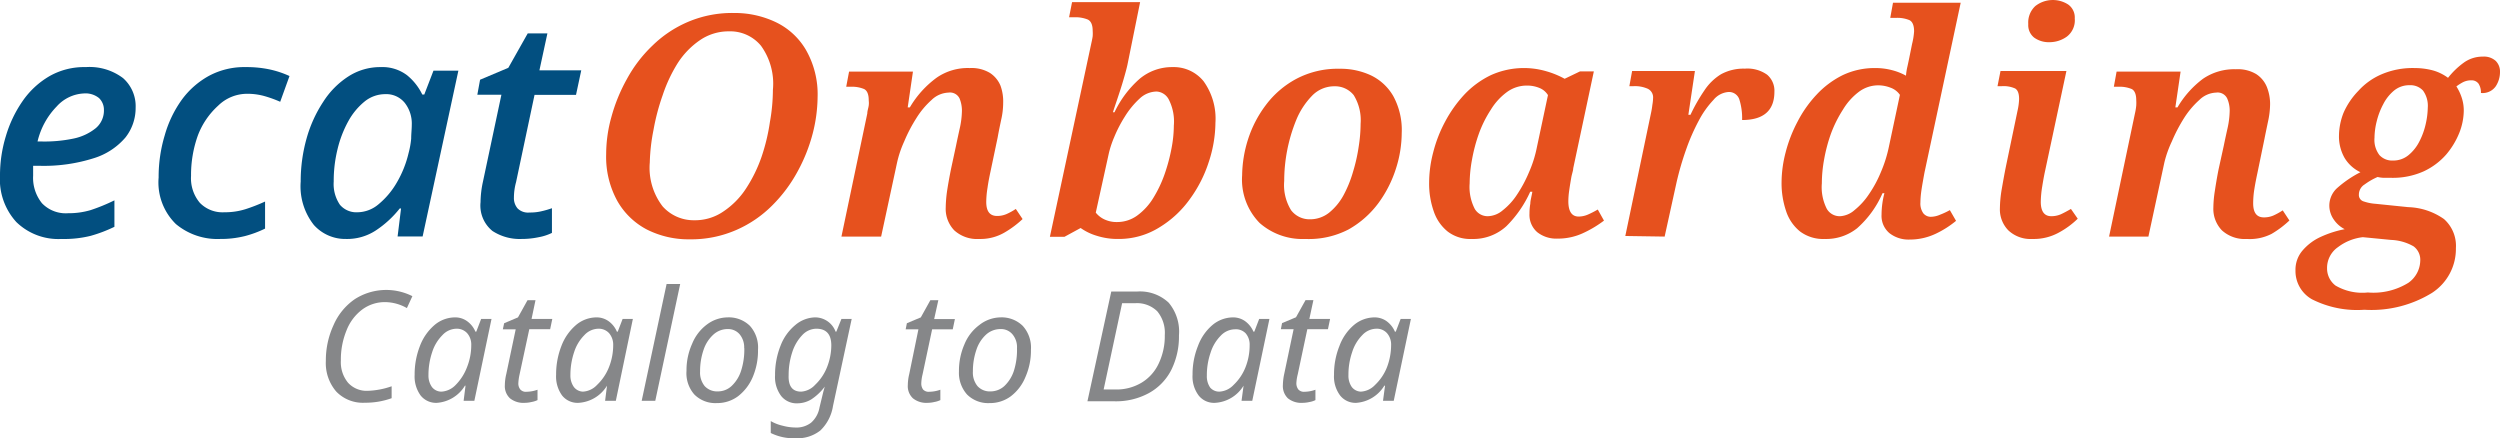 <svg id="Ebene_3" data-name="Ebene 3" xmlns="http://www.w3.org/2000/svg" viewBox="0 0 209.76 36.77">
  <defs>
    <style>
      .cls-1 {
        fill: #024f80;
      }

      .cls-2 {
        fill: #e6511e;
      }

      .cls-3 {
        fill: #868789;
      }
    </style>
  </defs>
  <g>
    <path class="cls-1" d="M6.56,30.42A5.05,5.05,0,0,1,2.77,29a5.3,5.3,0,0,1-1.37-3.9,11.28,11.28,0,0,1,.49-3.3,10.23,10.23,0,0,1,1.4-2.94,7.07,7.07,0,0,1,2.26-2.1A5.88,5.88,0,0,1,8.6,16a4.67,4.67,0,0,1,3.12.92,3.14,3.14,0,0,1,1.06,2.49,4,4,0,0,1-.85,2.49,5.69,5.69,0,0,1-2.65,1.74,13.82,13.82,0,0,1-4.61.64H4.18c0,.14,0,.28,0,.43s0,.28,0,.4a3.39,3.39,0,0,0,.74,2.31,2.76,2.76,0,0,0,2.2.84A6.46,6.46,0,0,0,9,28a15.46,15.46,0,0,0,2-.82v2.22a11.84,11.84,0,0,1-2,.76A9.2,9.2,0,0,1,6.56,30.42Zm-2-8.18h.28A11.85,11.85,0,0,0,7.55,22a4.38,4.38,0,0,0,1.89-.88,1.93,1.93,0,0,0,.68-1.52,1.36,1.36,0,0,0-.41-1,1.8,1.8,0,0,0-1.27-.39,3.27,3.27,0,0,0-2.29,1.1A6.26,6.26,0,0,0,4.55,22.24Z" transform="translate(-1.4 -10.37)"/>
    <path class="cls-1" d="M19.87,30.42a5.43,5.43,0,0,1-3.71-1.25,4.88,4.88,0,0,1-1.45-3.91,12.05,12.05,0,0,1,.51-3.53,9.54,9.54,0,0,1,1.44-3,7,7,0,0,1,2.28-2A6.25,6.25,0,0,1,22,16a9.35,9.35,0,0,1,2,.19,8,8,0,0,1,1.69.56l-.78,2.16a10.15,10.15,0,0,0-1.26-.46,5.22,5.22,0,0,0-1.52-.21,3.47,3.47,0,0,0-2.43,1A6.43,6.43,0,0,0,18,21.74a9.81,9.81,0,0,0-.57,3.39,3.19,3.19,0,0,0,.74,2.26,2.65,2.65,0,0,0,2.05.79A5.76,5.76,0,0,0,22,27.92a14.58,14.58,0,0,0,1.64-.64v2.27a9,9,0,0,1-1.7.63A8.29,8.29,0,0,1,19.87,30.42Z" transform="translate(-1.4 -10.37)"/>
    <path class="cls-1" d="M30.43,30.42a3.53,3.53,0,0,1-2.7-1.18,5.23,5.23,0,0,1-1.1-3.64,13.26,13.26,0,0,1,.49-3.6,10.9,10.9,0,0,1,1.39-3.07,7,7,0,0,1,2.11-2.14A4.91,4.91,0,0,1,33.34,16a3.43,3.43,0,0,1,2.21.68,4.74,4.74,0,0,1,1.28,1.62H37l.77-2h2.09l-3,13.91H34.76l.29-2.35h-.11a8.55,8.55,0,0,1-2,1.84A4.38,4.38,0,0,1,30.43,30.42Zm1-2.24a2.78,2.78,0,0,0,1.73-.67,6.7,6.7,0,0,0,1.52-1.8,8.91,8.91,0,0,0,1-2.49A7.18,7.18,0,0,0,35.9,22c0-.4.05-.79.05-1.17A2.81,2.81,0,0,0,35.36,19a2,2,0,0,0-1.66-.73,2.75,2.75,0,0,0-1.7.61,5.58,5.58,0,0,0-1.37,1.65,9.34,9.34,0,0,0-.91,2.36,11.11,11.11,0,0,0-.32,2.71,3.09,3.09,0,0,0,.52,1.95A1.81,1.81,0,0,0,31.41,28.18Z" transform="translate(-1.4 -10.37)"/>
    <path class="cls-1" d="M45.16,30.42a4.18,4.18,0,0,1-2.44-.67,2.74,2.74,0,0,1-1-2.42,8.33,8.33,0,0,1,.2-1.71l1.55-7.3H41.45l.23-1.26,2.37-1,1.63-2.89h1.65l-.67,3.1h3.51l-.44,2.06H46.25L44.7,25.65a5,5,0,0,0-.18,1.29,1.33,1.33,0,0,0,.31.92,1.24,1.24,0,0,0,1,.34,4.08,4.08,0,0,0,.93-.09,7.37,7.37,0,0,0,.95-.27v2.07a4.15,4.15,0,0,1-1.1.36A6.88,6.88,0,0,1,45.16,30.42Z" transform="translate(-1.4 -10.37)"/>
    <path class="cls-2" d="M59.28,30.45a7.76,7.76,0,0,1-3.58-.81,6.09,6.09,0,0,1-2.51-2.42,7.66,7.66,0,0,1-.93-3.92,11.62,11.62,0,0,1,.44-3.12A14.08,14.08,0,0,1,54,17a11.38,11.38,0,0,1,2.14-2.8,9.71,9.71,0,0,1,3-2A9.48,9.48,0,0,1,63,11.46a8,8,0,0,1,3.45.75A5.85,5.85,0,0,1,69,14.52a7.49,7.49,0,0,1,1,4,12.71,12.71,0,0,1-.41,3.05,13.88,13.88,0,0,1-1.27,3.19,12.19,12.19,0,0,1-2.13,2.85,9.76,9.76,0,0,1-3,2.05A9.43,9.43,0,0,1,59.28,30.45Zm.38-1.6a4.19,4.19,0,0,0,2.44-.74A6.73,6.73,0,0,0,64,26.18a12,12,0,0,0,1.3-2.66A16.31,16.31,0,0,0,66,20.6a15.65,15.65,0,0,0,.25-2.69,5.43,5.43,0,0,0-1-3.7A3.34,3.34,0,0,0,62.58,13a4.26,4.26,0,0,0-2.45.74,6.76,6.76,0,0,0-1.87,1.93A12.43,12.43,0,0,0,57,18.36a18.24,18.24,0,0,0-.77,2.92A15.73,15.73,0,0,0,55.92,24,5.3,5.3,0,0,0,57,27.69,3.49,3.49,0,0,0,59.66,28.85Z" transform="translate(-1.4 -10.37)"/>
    <path class="cls-2" d="M83.56,30.42a2.84,2.84,0,0,1-2.09-.72,2.59,2.59,0,0,1-.72-1.91,11,11,0,0,1,.11-1.37c.08-.53.19-1.15.33-1.85l.43-2c.07-.35.17-.81.3-1.4a7.15,7.15,0,0,0,.19-1.54,2.71,2.71,0,0,0-.2-1,.89.89,0,0,0-.93-.49,2.15,2.15,0,0,0-1.42.62,7,7,0,0,0-1.29,1.55,12.65,12.65,0,0,0-1,1.92A9,9,0,0,0,76.67,24l-1.34,6.22H72l2.17-10.33c0-.22.09-.44.12-.67s0-.37,0-.44c0-.49-.13-.81-.39-.94a2.64,2.64,0,0,0-1.14-.19h-.36l.24-1.27h5.36l-.44,3h.18A8.27,8.27,0,0,1,80,16.88a4.59,4.59,0,0,1,2.76-.8,3,3,0,0,1,1.7.41,2.34,2.34,0,0,1,.89,1.08A3.86,3.86,0,0,1,85.57,19a6.37,6.37,0,0,1-.17,1.43c-.11.53-.21,1-.29,1.46l-.6,2.86c-.1.47-.19.92-.25,1.36a7.75,7.75,0,0,0-.11,1.2c0,.79.3,1.18.91,1.18a2,2,0,0,0,.77-.15,5.06,5.06,0,0,0,.8-.44l.57.85a8.25,8.25,0,0,1-1.5,1.12A4,4,0,0,1,83.56,30.42Z" transform="translate(-1.4 -10.37)"/>
    <path class="cls-2" d="M95.25,30.42a5.78,5.78,0,0,1-1.87-.28,4.56,4.56,0,0,1-1.31-.64l-1.36.74H89.49l3.44-16.07c.06-.28.12-.53.15-.76a3.08,3.08,0,0,0,0-.46c0-.49-.14-.81-.41-.94a2.73,2.73,0,0,0-1.14-.19h-.43l.25-1.27h5.71L96,15.79c-.07.33-.19.76-.35,1.31s-.33,1.06-.5,1.57-.3.88-.37,1.12h.13A8.69,8.69,0,0,1,97,17a4.23,4.23,0,0,1,2.79-1,3.22,3.22,0,0,1,2.59,1.18,5.36,5.36,0,0,1,1,3.49,10.72,10.72,0,0,1-.55,3.26,10.89,10.89,0,0,1-1.6,3.15,8.64,8.64,0,0,1-2.54,2.36A6.41,6.41,0,0,1,95.25,30.42ZM95.12,29a2.85,2.85,0,0,0,1.73-.57,5.12,5.12,0,0,0,1.34-1.49,10.28,10.28,0,0,0,.94-2,14.89,14.89,0,0,0,.57-2.15,10.39,10.39,0,0,0,.19-1.88,4.06,4.06,0,0,0-.44-2.22,1.23,1.23,0,0,0-1-.64,2.12,2.12,0,0,0-1.44.6,7.15,7.15,0,0,0-1.23,1.5,11.12,11.12,0,0,0-.9,1.74,8.18,8.18,0,0,0-.45,1.37l-1.09,4.95a2,2,0,0,0,.75.58A2.39,2.39,0,0,0,95.12,29Z" transform="translate(-1.4 -10.37)"/>
    <path class="cls-2" d="M110.91,30.42a5.43,5.43,0,0,1-3.82-1.34,5.2,5.2,0,0,1-1.47-4,10.33,10.33,0,0,1,.49-3,9.62,9.62,0,0,1,1.51-2.91,7.76,7.76,0,0,1,2.56-2.19,7.42,7.42,0,0,1,3.62-.84,6,6,0,0,1,2.62.55,4.31,4.31,0,0,1,1.88,1.74,5.93,5.93,0,0,1,.71,3.1,9.89,9.89,0,0,1-.47,2.94,10,10,0,0,1-1.47,2.92,8,8,0,0,1-2.52,2.23A7.23,7.23,0,0,1,110.91,30.42Zm.39-1.65a2.56,2.56,0,0,0,1.6-.54,4.88,4.88,0,0,0,1.2-1.43,9.85,9.85,0,0,0,.82-2,14.12,14.12,0,0,0,.48-2.13,12.48,12.48,0,0,0,.16-1.91,4,4,0,0,0-.58-2.41,2,2,0,0,0-1.62-.74,2.58,2.58,0,0,0-1.88.8,6.38,6.38,0,0,0-1.33,2.05,13.61,13.61,0,0,0-1,5.1,4,4,0,0,0,.58,2.45A1.94,1.94,0,0,0,111.3,28.77Z" transform="translate(-1.4 -10.37)"/>
    <path class="cls-2" d="M124.87,30.42a3.1,3.1,0,0,1-2-.62,3.68,3.68,0,0,1-1.17-1.69,7,7,0,0,1-.39-2.41,10.1,10.1,0,0,1,.34-2.54,11.26,11.26,0,0,1,1-2.58,10.72,10.72,0,0,1,1.61-2.27,7.59,7.59,0,0,1,2.22-1.63,6.73,6.73,0,0,1,4.7-.32,7.31,7.31,0,0,1,1.5.62l1.29-.62h1.16l-1.73,8.13c0,.19-.11.46-.17.81s-.12.71-.17,1.07a6.61,6.61,0,0,0-.07.88q0,1.29.87,1.29a2,2,0,0,0,.78-.17,8,8,0,0,0,.82-.42l.52.93a9.33,9.33,0,0,1-1.65,1,5,5,0,0,1-2.25.51,2.57,2.57,0,0,1-1.7-.54,1.92,1.92,0,0,1-.65-1.55,4.61,4.61,0,0,1,.07-.84c0-.26.1-.58.17-1h-.18a9.66,9.66,0,0,1-2,2.89A4.11,4.11,0,0,1,124.87,30.42Zm1.37-1.91a2,2,0,0,0,1.24-.49,5.45,5.45,0,0,0,1.21-1.33,11,11,0,0,0,1-1.87,9.94,9.94,0,0,0,.66-2.09l.93-4.38a1.49,1.49,0,0,0-.74-.61,2.68,2.68,0,0,0-1-.19,2.82,2.82,0,0,0-1.71.55,5.16,5.16,0,0,0-1.34,1.47,9.68,9.68,0,0,0-1,2,13.52,13.52,0,0,0-.58,2.18,11.25,11.25,0,0,0-.2,2,4,4,0,0,0,.43,2.15A1.25,1.25,0,0,0,126.24,28.51Z" transform="translate(-1.4 -10.37)"/>
    <path class="cls-2" d="M137.77,30.17l2.17-10.38a6.22,6.22,0,0,0,.1-.62,3.69,3.69,0,0,0,.06-.56.8.8,0,0,0-.44-.79,2.63,2.63,0,0,0-1.19-.22h-.36l.23-1.27h5.27L143.06,20h.18a14.67,14.67,0,0,1,1.17-2.05,4.46,4.46,0,0,1,1.39-1.35,3.93,3.93,0,0,1,2-.47,2.84,2.84,0,0,1,1.87.51,1.76,1.76,0,0,1,.61,1.42c0,1.58-.9,2.38-2.71,2.38a5.24,5.24,0,0,0-.23-1.72.91.91,0,0,0-.93-.63,1.8,1.8,0,0,0-1.24.66,7.74,7.74,0,0,0-1.24,1.75,16.86,16.86,0,0,0-1.07,2.45,24.68,24.68,0,0,0-.79,2.72l-1,4.55Z" transform="translate(-1.4 -10.37)"/>
    <path class="cls-2" d="M154.5,30.42a3.23,3.23,0,0,1-2.07-.63,3.64,3.64,0,0,1-1.17-1.71,7.29,7.29,0,0,1-.38-2.38,10.1,10.1,0,0,1,.34-2.54,11.71,11.71,0,0,1,1-2.58,10,10,0,0,1,1.6-2.27A7.59,7.59,0,0,1,156,16.68a6.22,6.22,0,0,1,2.74-.6,5.47,5.47,0,0,1,1.42.18,4.92,4.92,0,0,1,1.16.46,5.13,5.13,0,0,1,.13-.81c.07-.32.12-.56.15-.71l.23-1.14A5.73,5.73,0,0,0,162,13c0-.49-.13-.81-.39-.94a2.64,2.64,0,0,0-1.14-.19H160l.23-1.27h5.68l-3,14.07c-.05.22-.1.51-.16.85s-.12.69-.16,1a7.62,7.62,0,0,0-.06.83,1.42,1.42,0,0,0,.24.91.8.8,0,0,0,.63.3,2,2,0,0,0,.79-.18A6.13,6.13,0,0,0,165,28l.52.9a8.09,8.09,0,0,1-1.66,1.06,5.07,5.07,0,0,1-2.24.51,2.59,2.59,0,0,1-1.69-.54,1.89,1.89,0,0,1-.66-1.55,7.19,7.19,0,0,1,.24-1.8h-.16a8.34,8.34,0,0,1-2.13,2.94A4.17,4.17,0,0,1,154.5,30.42Zm1.31-1.91A2,2,0,0,0,157,28a5.88,5.88,0,0,0,1.21-1.33,9.92,9.92,0,0,0,1-1.85,11,11,0,0,0,.67-2.11l.93-4.38a1.61,1.61,0,0,0-.78-.6,2.86,2.86,0,0,0-1-.2,2.7,2.7,0,0,0-1.67.55,5.23,5.23,0,0,0-1.33,1.49,10.37,10.37,0,0,0-1,2,13.25,13.25,0,0,0-.58,2.18,11.33,11.33,0,0,0-.19,2,4,4,0,0,0,.42,2.15A1.25,1.25,0,0,0,155.81,28.51Z" transform="translate(-1.4 -10.37)"/>
    <path class="cls-2" d="M171.91,30.42a2.71,2.71,0,0,1-2-.72,2.51,2.51,0,0,1-.71-1.86,10.22,10.22,0,0,1,.15-1.58c.11-.63.22-1.25.34-1.85l1-4.8a4.9,4.9,0,0,0,.12-.93c0-.46-.11-.76-.34-.89a2.38,2.38,0,0,0-1.1-.19H169l.25-1.27h5.53L173,24.67c-.09.4-.17.85-.25,1.35a8.56,8.56,0,0,0-.12,1.28c0,.81.3,1.21.88,1.21a2,2,0,0,0,.8-.16c.26-.12.54-.27.85-.45l.57.82a7,7,0,0,1-1.56,1.15A4.37,4.37,0,0,1,171.91,30.42Zm1.45-16.51a2.09,2.09,0,0,1-1.28-.38,1.33,1.33,0,0,1-.5-1.14,1.88,1.88,0,0,1,.59-1.51,2.38,2.38,0,0,1,2.76-.13,1.33,1.33,0,0,1,.55,1.17,1.72,1.72,0,0,1-.66,1.52A2.49,2.49,0,0,1,173.36,13.91Z" transform="translate(-1.4 -10.37)"/>
    <path class="cls-2" d="M189.92,30.42a2.85,2.85,0,0,1-2.09-.72,2.59,2.59,0,0,1-.72-1.91,9.52,9.52,0,0,1,.12-1.37c.08-.53.18-1.15.32-1.85l.44-2c.07-.35.17-.81.3-1.4a7.15,7.15,0,0,0,.19-1.54,2.54,2.54,0,0,0-.21-1,.89.89,0,0,0-.93-.49,2.12,2.12,0,0,0-1.41.62,7.26,7.26,0,0,0-1.3,1.55,13.55,13.55,0,0,0-1,1.92A9.14,9.14,0,0,0,183,24l-1.34,6.22h-3.3l2.17-10.33a4.93,4.93,0,0,0,.11-.67,3.73,3.73,0,0,0,0-.44c0-.49-.13-.81-.38-.94a2.64,2.64,0,0,0-1.14-.19h-.36l.23-1.27h5.37l-.44,3h.18a8.11,8.11,0,0,1,2.14-2.4,4.64,4.64,0,0,1,2.76-.8,3,3,0,0,1,1.71.41,2.34,2.34,0,0,1,.89,1.08,3.86,3.86,0,0,1,.27,1.45,7,7,0,0,1-.17,1.43c-.11.53-.21,1-.3,1.46l-.59,2.86c-.1.47-.19.92-.26,1.36a7.65,7.65,0,0,0-.1,1.2c0,.79.3,1.18.9,1.18a2,2,0,0,0,.78-.15,5.54,5.54,0,0,0,.8-.44l.56.85a8.16,8.16,0,0,1-1.49,1.12A4,4,0,0,1,189.92,30.42Z" transform="translate(-1.4 -10.37)"/>
    <path class="cls-2" d="M199.78,36.36a8.41,8.41,0,0,1-4.4-.88A2.72,2.72,0,0,1,194,33.06a2.47,2.47,0,0,1,.6-1.68,4.39,4.39,0,0,1,1.53-1.14,8.75,8.75,0,0,1,2-.64,2.46,2.46,0,0,1-.91-.8,2.05,2.05,0,0,1-.38-1.19,2,2,0,0,1,.61-1.42,9.19,9.19,0,0,1,2-1.37,3.09,3.09,0,0,1-1.33-1.2,3.63,3.63,0,0,1-.47-1.89,5.35,5.35,0,0,1,.38-1.89A6.21,6.21,0,0,1,199.27,18a5.58,5.58,0,0,1,1.94-1.39,6.63,6.63,0,0,1,2.78-.53,6,6,0,0,1,1.55.2,3.9,3.9,0,0,1,1.26.62,6.63,6.63,0,0,1,1.29-1.25,2.69,2.69,0,0,1,1.63-.53,1.47,1.47,0,0,1,1.08.36,1.26,1.26,0,0,1,.36.93,2.19,2.19,0,0,1-.35,1.19,1.34,1.34,0,0,1-1.25.57,1.36,1.36,0,0,0-.2-.78.72.72,0,0,0-.62-.28,1.5,1.5,0,0,0-.67.15,4,4,0,0,0-.57.36,4.14,4.14,0,0,1,.44.92,3.46,3.46,0,0,1,.18,1.12,5.2,5.2,0,0,1-.36,1.82,6.6,6.6,0,0,1-1.11,1.85,5.71,5.71,0,0,1-1.9,1.42,6.35,6.35,0,0,1-2.72.54h-.58a2.49,2.49,0,0,1-.56-.07,5.43,5.43,0,0,0-1.08.62,1,1,0,0,0-.49.85.56.56,0,0,0,.4.58,3.94,3.94,0,0,0,1,.2l2.74.28a5.5,5.5,0,0,1,3,1,3,3,0,0,1,1,2.44,4.39,4.39,0,0,1-2,3.75A9.69,9.69,0,0,1,199.78,36.36Zm.29-1.45a5.57,5.57,0,0,0,3.4-.81,2.33,2.33,0,0,0,1-1.87,1.4,1.4,0,0,0-.56-1.19,4.1,4.1,0,0,0-1.89-.54l-2.37-.23a4.25,4.25,0,0,0-2.09.84,2.12,2.12,0,0,0-.91,1.77,1.8,1.8,0,0,0,.71,1.45A4.44,4.44,0,0,0,200.07,34.91Zm2.11-11.07a2,2,0,0,0,1.3-.45,3.56,3.56,0,0,0,.92-1.16,6,6,0,0,0,.53-1.47,6.54,6.54,0,0,0,.17-1.35,2.17,2.17,0,0,0-.4-1.44,1.43,1.43,0,0,0-1.13-.45,2,2,0,0,0-1.3.45,3.6,3.6,0,0,0-.91,1.15,6.09,6.09,0,0,0-.55,1.45,5.86,5.86,0,0,0-.18,1.36,2.09,2.09,0,0,0,.42,1.46A1.45,1.45,0,0,0,202.18,23.84Z" transform="translate(-1.4 -10.37)"/>
  </g>
  <g>
    <path class="cls-3" d="M33.78,35.72a3.18,3.18,0,0,0-2,.63,4,4,0,0,0-1.32,1.78A6.43,6.43,0,0,0,30,40.62a2.7,2.7,0,0,0,.6,1.86,2.1,2.1,0,0,0,1.66.68,6.64,6.64,0,0,0,2-.38v1a6.46,6.46,0,0,1-2.24.38,3.09,3.09,0,0,1-2.41-.94,3.66,3.66,0,0,1-.87-2.58,7.05,7.05,0,0,1,.65-3,5.09,5.09,0,0,1,1.78-2.17A4.88,4.88,0,0,1,36,35.22l-.46,1A3.75,3.75,0,0,0,33.78,35.72Z" transform="translate(-1.4 -10.37)"/>
    <path class="cls-3" d="M38.06,44.17a1.65,1.65,0,0,1-1.37-.62,2.71,2.71,0,0,1-.5-1.74,6.52,6.52,0,0,1,.44-2.4,4.32,4.32,0,0,1,1.23-1.77A2.68,2.68,0,0,1,39.58,37a1.7,1.7,0,0,1,1,.31,2.06,2.06,0,0,1,.71.89h.07l.41-1.07h.87L41.2,44h-.9l.16-1.27h-.05A3,3,0,0,1,38.06,44.17Zm.38-.94a1.79,1.79,0,0,0,1.19-.56,4.24,4.24,0,0,0,.95-1.48,5,5,0,0,0,.36-1.86,1.44,1.44,0,0,0-.34-1,1.17,1.17,0,0,0-.9-.38,1.64,1.64,0,0,0-1.18.54,3.53,3.53,0,0,0-.86,1.43,6,6,0,0,0-.31,1.92,1.64,1.64,0,0,0,.29,1A1,1,0,0,0,38.44,43.23Z" transform="translate(-1.4 -10.37)"/>
    <path class="cls-3" d="M45.59,43.24a2.81,2.81,0,0,0,.91-.17v.87a1.92,1.92,0,0,1-.51.16,2.59,2.59,0,0,1-.57.07,1.79,1.79,0,0,1-1.23-.38,1.39,1.39,0,0,1-.43-1.12,4.08,4.08,0,0,1,.12-.92L44.67,38H43.59l.11-.51L44.86,37l.8-1.44h.67L46,37.13h1.74l-.18.86H45.81L45,41.76a4.33,4.33,0,0,0-.11.77.8.8,0,0,0,.16.51A.61.61,0,0,0,45.59,43.24Z" transform="translate(-1.4 -10.37)"/>
    <path class="cls-3" d="M49.93,44.17a1.65,1.65,0,0,1-1.37-.62,2.71,2.71,0,0,1-.5-1.74,6.52,6.52,0,0,1,.44-2.4,4.32,4.32,0,0,1,1.23-1.77A2.68,2.68,0,0,1,51.45,37a1.72,1.72,0,0,1,1,.31,2.06,2.06,0,0,1,.71.89h.07l.41-1.07h.86L53.07,44h-.9l.16-1.27h0A3,3,0,0,1,49.93,44.17Zm.38-.94a1.75,1.75,0,0,0,1.18-.56,4.13,4.13,0,0,0,1-1.48,5,5,0,0,0,.36-1.86,1.49,1.49,0,0,0-.34-1,1.17,1.17,0,0,0-.9-.38,1.64,1.64,0,0,0-1.18.54,3.53,3.53,0,0,0-.86,1.43,6,6,0,0,0-.31,1.92,1.64,1.64,0,0,0,.29,1A1,1,0,0,0,50.31,43.23Z" transform="translate(-1.4 -10.37)"/>
    <path class="cls-3" d="M56.38,44H55.24l2.09-9.8h1.14Z" transform="translate(-1.4 -10.37)"/>
    <path class="cls-3" d="M65,39.71A5.65,5.65,0,0,1,64.56,42a4,4,0,0,1-1.24,1.62,2.92,2.92,0,0,1-1.77.57,2.48,2.48,0,0,1-1.89-.72A2.69,2.69,0,0,1,59,41.49a5.4,5.4,0,0,1,.47-2.27,3.78,3.78,0,0,1,1.24-1.62A2.94,2.94,0,0,1,62.43,37a2.53,2.53,0,0,1,1.89.71A2.71,2.71,0,0,1,65,39.71Zm-1.16-.13a1.72,1.72,0,0,0-.38-1.16,1.27,1.27,0,0,0-1-.44,1.77,1.77,0,0,0-1.2.46,3,3,0,0,0-.83,1.29,5.48,5.48,0,0,0-.29,1.8,1.79,1.79,0,0,0,.39,1.24,1.42,1.42,0,0,0,1.11.44,1.68,1.68,0,0,0,1.14-.45,3,3,0,0,0,.8-1.28A5.79,5.79,0,0,0,63.85,39.58Z" transform="translate(-1.4 -10.37)"/>
    <path class="cls-3" d="M68.14,47.14a4.31,4.31,0,0,1-2.07-.44v-1a3.57,3.57,0,0,0,1,.39,4.28,4.28,0,0,0,1.06.15,2,2,0,0,0,1.33-.41,2.2,2.2,0,0,0,.7-1.27l.32-1.32.12-.43h0a4.44,4.44,0,0,1-1.13,1.07,2.27,2.27,0,0,1-1.15.33,1.65,1.65,0,0,1-1.38-.62,2.65,2.65,0,0,1-.51-1.74,6.58,6.58,0,0,1,.46-2.47,4.16,4.16,0,0,1,1.23-1.73A2.66,2.66,0,0,1,69.76,37a1.83,1.83,0,0,1,1.75,1.2h.06L72,37.13h.86l-1.57,7.31a3.61,3.61,0,0,1-1.06,2.05A3.1,3.1,0,0,1,68.14,47.14Zm.48-3.91a1.74,1.74,0,0,0,1.17-.57,4.13,4.13,0,0,0,1-1.48,5,5,0,0,0,.36-1.83c0-.93-.42-1.4-1.26-1.4a1.64,1.64,0,0,0-1.18.54,3.71,3.71,0,0,0-.84,1.44,6.11,6.11,0,0,0-.3,1.91C67.53,42.77,67.89,43.23,68.62,43.23Z" transform="translate(-1.4 -10.37)"/>
    <path class="cls-3" d="M79.38,43.24a2.87,2.87,0,0,0,.92-.17v.87a1.92,1.92,0,0,1-.51.16,2.6,2.6,0,0,1-.58.07A1.78,1.78,0,0,1,78,43.79a1.39,1.39,0,0,1-.43-1.12,4.08,4.08,0,0,1,.12-.92L78.46,38H77.39l.1-.51L78.66,37l.8-1.44h.67l-.35,1.58h1.74l-.18.86H79.61l-.8,3.77a3.56,3.56,0,0,0-.11.77.85.85,0,0,0,.15.51A.63.63,0,0,0,79.38,43.24Z" transform="translate(-1.4 -10.37)"/>
    <path class="cls-3" d="M87.9,39.71A5.49,5.49,0,0,1,87.44,42a3.86,3.86,0,0,1-1.23,1.62,2.92,2.92,0,0,1-1.77.57,2.5,2.5,0,0,1-1.9-.72,2.73,2.73,0,0,1-.68-1.94,5.55,5.55,0,0,1,.46-2.27,3.79,3.79,0,0,1,1.25-1.62A2.94,2.94,0,0,1,85.32,37a2.53,2.53,0,0,1,1.89.71A2.71,2.71,0,0,1,87.9,39.71Zm-1.17-.13a1.67,1.67,0,0,0-.38-1.16,1.25,1.25,0,0,0-1-.44,1.8,1.8,0,0,0-1.21.46,3,3,0,0,0-.82,1.29,5.48,5.48,0,0,0-.29,1.8,1.79,1.79,0,0,0,.39,1.24,1.39,1.39,0,0,0,1.1.44,1.72,1.72,0,0,0,1.15-.45,3.06,3.06,0,0,0,.8-1.28A5.8,5.8,0,0,0,86.73,39.58Z" transform="translate(-1.4 -10.37)"/>
    <path class="cls-3" d="M100.32,38.51a6.3,6.3,0,0,1-.65,2.91,4.59,4.59,0,0,1-1.89,1.94,5.77,5.77,0,0,1-2.87.68H92.64l2-9.21h2.18a3.51,3.51,0,0,1,2.64.94A3.78,3.78,0,0,1,100.32,38.51ZM95,43.05a4.1,4.1,0,0,0,2.18-.57,3.69,3.69,0,0,0,1.44-1.61,5.31,5.31,0,0,0,.51-2.38,2.83,2.83,0,0,0-.63-2,2.42,2.42,0,0,0-1.85-.68h-1.1L94,43.05Z" transform="translate(-1.4 -10.37)"/>
    <path class="cls-3" d="M103.34,44.17a1.64,1.64,0,0,1-1.37-.62,2.65,2.65,0,0,1-.51-1.74,6.33,6.33,0,0,1,.45-2.4,4.21,4.21,0,0,1,1.22-1.77,2.71,2.71,0,0,1,1.73-.64,1.74,1.74,0,0,1,1,.31,2.13,2.13,0,0,1,.71.89h.07l.41-1.07h.86L106.47,44h-.9l.17-1.27h0A3,3,0,0,1,103.34,44.17Zm.37-.94a1.77,1.77,0,0,0,1.19-.56,4.13,4.13,0,0,0,1-1.48,5,5,0,0,0,.35-1.86,1.44,1.44,0,0,0-.34-1A1.14,1.14,0,0,0,105,38a1.67,1.67,0,0,0-1.18.54,3.51,3.51,0,0,0-.85,1.43,5.77,5.77,0,0,0-.31,1.92,1.64,1.64,0,0,0,.28,1A1,1,0,0,0,103.71,43.23Z" transform="translate(-1.4 -10.37)"/>
    <path class="cls-3" d="M110.86,43.24a2.77,2.77,0,0,0,.91-.17v.87a1.72,1.72,0,0,1-.5.16,2.67,2.67,0,0,1-.58.07,1.79,1.79,0,0,1-1.23-.38,1.42,1.42,0,0,1-.42-1.12,4.67,4.67,0,0,1,.11-.92l.79-3.76h-1.07l.1-.51,1.17-.49.8-1.44h.66l-.34,1.58H113l-.18.86h-1.73l-.8,3.77a3.72,3.72,0,0,0-.12.77.86.86,0,0,0,.16.51A.62.62,0,0,0,110.86,43.24Z" transform="translate(-1.4 -10.37)"/>
    <path class="cls-3" d="M115.2,44.17a1.64,1.64,0,0,1-1.36-.62,2.65,2.65,0,0,1-.51-1.74,6.33,6.33,0,0,1,.45-2.4A4.21,4.21,0,0,1,115,37.64a2.71,2.71,0,0,1,1.73-.64,1.74,1.74,0,0,1,1,.31,2.13,2.13,0,0,1,.71.89h.07l.41-1.07h.86L118.34,44h-.9l.17-1.27h-.06A3,3,0,0,1,115.2,44.17Zm.38-.94a1.77,1.77,0,0,0,1.19-.56,4.13,4.13,0,0,0,1-1.48,5.24,5.24,0,0,0,.35-1.86,1.44,1.44,0,0,0-.34-1,1.14,1.14,0,0,0-.9-.38,1.65,1.65,0,0,0-1.18.54,3.51,3.51,0,0,0-.85,1.43,5.77,5.77,0,0,0-.31,1.92,1.64,1.64,0,0,0,.28,1A1,1,0,0,0,115.58,43.23Z" transform="translate(-1.4 -10.37)"/>
  </g>
</svg>
